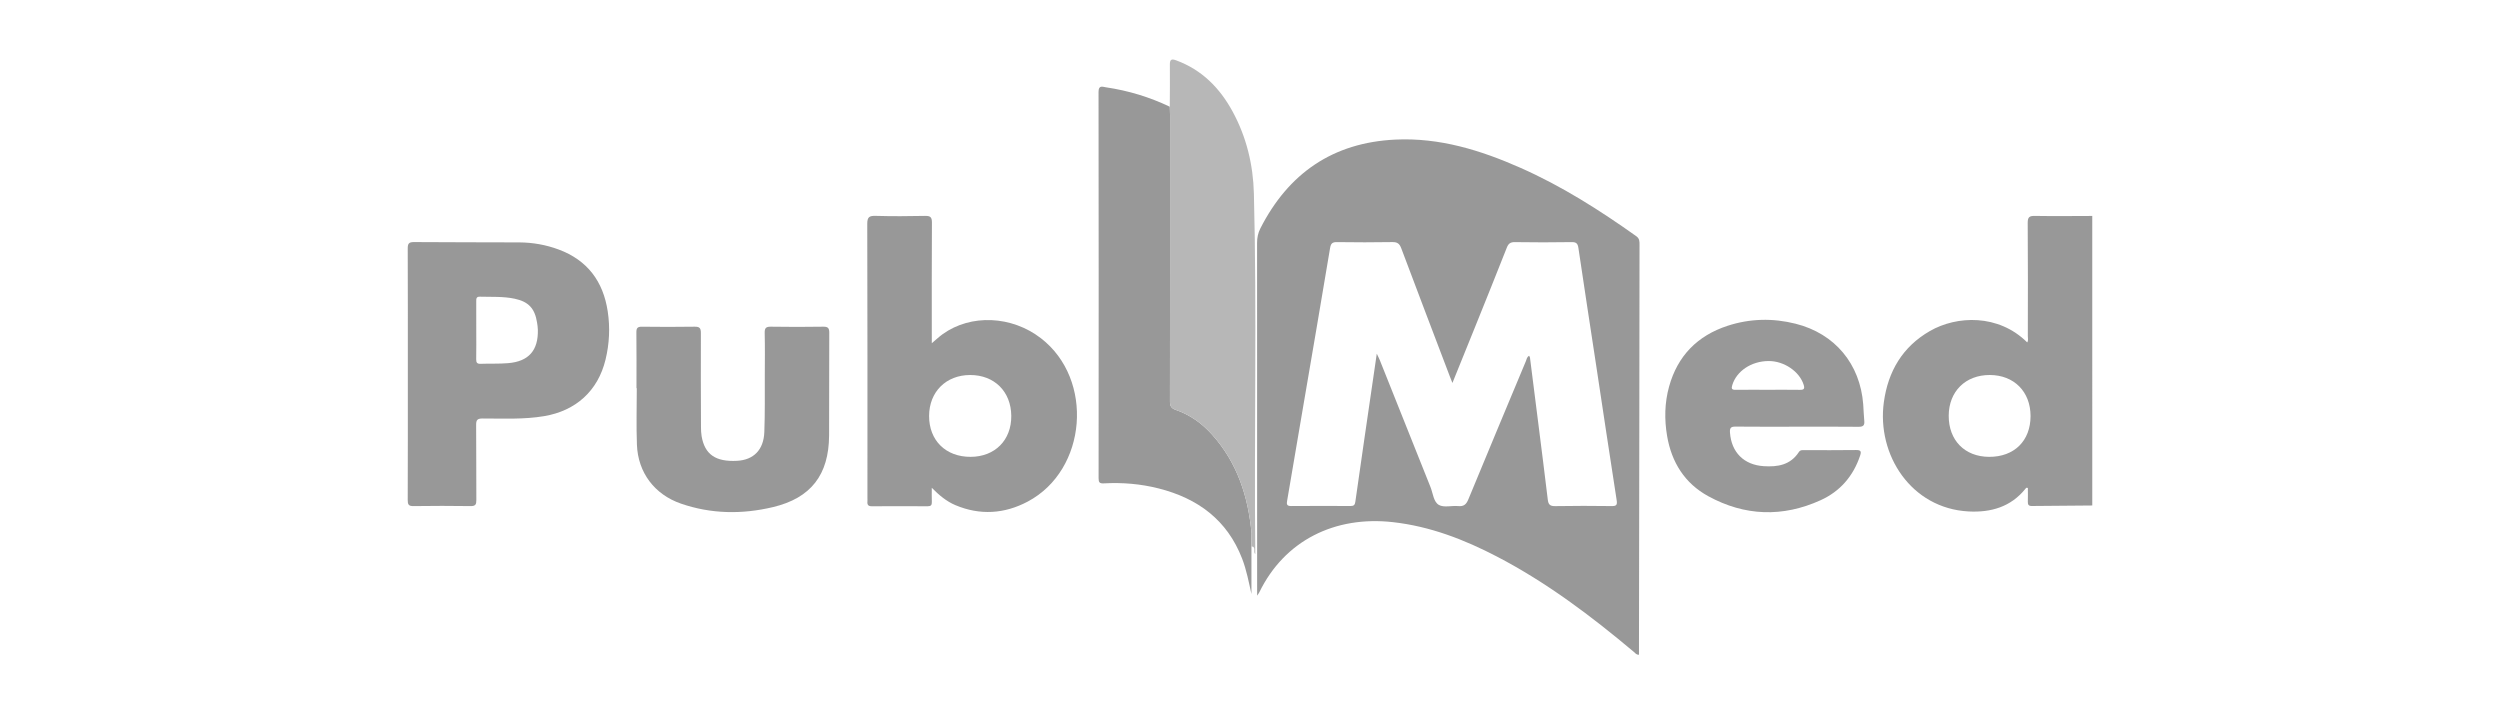 <?xml version="1.0" encoding="utf-8"?>
<!-- Generator: Adobe Illustrator 17.0.0, SVG Export Plug-In . SVG Version: 6.00 Build 0)  -->
<!DOCTYPE svg PUBLIC "-//W3C//DTD SVG 1.1//EN" "http://www.w3.org/Graphics/SVG/1.1/DTD/svg11.dtd">
<svg version="1.1" id="Layer_1" xmlns="http://www.w3.org/2000/svg" xmlns:xlink="http://www.w3.org/1999/xlink" x="0px" y="0px"
	 width="210px" height="60px" viewBox="0 0 210 60" enable-background="new 0 0 210 60" xml:space="preserve">
<g>
	<path fill="#989898" d="M175.751,42.461c-1.693,0.013-3.385,0.022-5.078,0.043c-0.277,0.003-0.343-0.121-0.335-0.368
		c0.013-0.384,0.003-0.769,0.003-1.14c-0.111-0.069-0.155-0.001-0.198,0.053c-1.231,1.539-2.921,2.011-4.776,1.913
		c-4.846-0.254-7.729-4.775-7.124-9.181c0.356-2.592,1.568-4.654,3.873-5.978c2.253-1.293,5.748-1.446,8.17,0.959
		c0.11-0.17,0.051-0.355,0.051-0.527c0.005-3.168,0.017-6.335-0.01-9.503c-0.004-0.509,0.148-0.603,0.617-0.595
		c1.602,0.027,3.204,0.006,4.806,0.003C175.751,26.249,175.751,34.355,175.751,42.461z M167.144,31.5
		c-2.044-0.005-3.443,1.38-3.452,3.417c-0.009,2.07,1.346,3.45,3.394,3.458c2.108,0.008,3.481-1.344,3.48-3.427
		C170.566,32.902,169.179,31.505,167.144,31.5z"/>
	<path fill="#989898" d="M105.599,50.035c0-9.959,0.002-19.795-0.005-29.631c0-0.436,0.079-0.831,0.277-1.22
		c2.364-4.639,6.099-7.207,11.337-7.458c3.714-0.178,7.163,0.891,10.508,2.369c3.467,1.532,6.647,3.554,9.728,5.743
		c0.281,0.2,0.276,0.438,0.276,0.716c-0.008,5.195-0.011,10.39-0.018,15.584c-0.008,6.079-0.018,12.158-0.028,18.237
		c0,0.199,0,0.399,0,0.622c-0.227,0.013-0.318-0.143-0.432-0.239c-3.586-3.015-7.316-5.828-11.487-8
		c-2.756-1.436-5.621-2.546-8.745-2.897c-4.879-0.549-9.107,1.537-11.227,5.891C105.752,49.816,105.706,49.872,105.599,50.035z
		 M122.003,32.168c-0.105-0.264-0.16-0.4-0.212-0.537c-1.365-3.591-2.736-7.181-4.086-10.777c-0.145-0.386-0.327-0.527-0.749-0.519
		c-1.547,0.028-3.094,0.024-4.641,0.002c-0.391-0.005-0.522,0.101-0.589,0.504c-0.742,4.462-1.511,8.92-2.271,13.379
		c-0.445,2.61-0.888,5.221-1.334,7.831c-0.044,0.261-0.065,0.459,0.317,0.456c1.676-0.014,3.352-0.009,5.028-0.003
		c0.256,0.001,0.347-0.1,0.382-0.35c0.251-1.803,0.514-3.605,0.776-5.407c0.335-2.303,0.671-4.607,1.026-7.038
		c0.121,0.257,0.196,0.399,0.255,0.546c1.418,3.552,2.829,7.106,4.255,10.654c0.211,0.524,0.254,1.249,0.709,1.507
		c0.423,0.239,1.077,0.042,1.625,0.095c0.466,0.045,0.674-0.144,0.846-0.56c1.599-3.875,3.217-7.742,4.833-11.609
		c0.065-0.156,0.079-0.352,0.272-0.457c0.029,0.058,0.066,0.103,0.073,0.152c0.233,1.825,0.463,3.65,0.693,5.475
		c0.271,2.154,0.546,4.307,0.804,6.462c0.047,0.396,0.182,0.548,0.615,0.54c1.583-0.03,3.168-0.023,4.752-0.004
		c0.404,0.005,0.48-0.099,0.417-0.505c-0.589-3.78-1.152-7.563-1.725-11.345c-0.496-3.273-1.003-6.544-1.485-9.819
		c-0.057-0.384-0.173-0.511-0.577-0.504c-1.584,0.027-3.168,0.025-4.752,0.001c-0.377-0.006-0.549,0.114-0.685,0.459
		c-0.882,2.241-1.785,4.474-2.684,6.708C123.28,29.016,122.666,30.528,122.003,32.168z"/>
	<path fill="#989898" d="M78.27,40.975c0,0.398-0.011,0.797,0.004,1.195c0.01,0.261-0.084,0.357-0.348,0.356
		c-1.565-0.008-3.13-0.009-4.696,0c-0.3,0.002-0.393-0.13-0.366-0.402c0.009-0.091,0.001-0.184,0.001-0.276
		c0-7.679,0.008-15.357-0.015-23.036c-0.002-0.584,0.17-0.694,0.706-0.679c1.38,0.038,2.762,0.032,4.143,0.002
		c0.453-0.01,0.586,0.103,0.583,0.57c-0.021,3.167-0.011,6.334-0.011,9.502c0,0.18,0,0.36,0,0.625
		c0.345-0.29,0.618-0.552,0.923-0.77c2.368-1.693,5.786-1.545,8.242,0.348c4.485,3.456,3.889,11.069-1.105,13.722
		c-1.948,1.035-4.003,1.172-6.071,0.303C79.501,42.116,78.885,41.596,78.27,40.975z M81.494,31.501
		c-2.027,0.002-3.443,1.412-3.45,3.435c-0.007,2.059,1.396,3.444,3.484,3.439c2.048-0.005,3.438-1.405,3.419-3.446
		C84.929,32.89,83.527,31.499,81.494,31.501z"/>
	<path fill="#989898" d="M34.258,31.392c0-3.5,0.006-7-0.009-10.5c-0.002-0.412,0.075-0.563,0.532-0.558
		c2.947,0.027,5.895,0.011,8.842,0.028c1.13,0.006,2.235,0.201,3.298,0.595c2.427,0.899,3.75,2.684,4.129,5.205
		c0.205,1.362,0.139,2.718-0.188,4.057c-0.64,2.622-2.492,4.286-5.147,4.736c-1.724,0.292-3.452,0.195-5.18,0.199
		c-0.444,0.001-0.543,0.128-0.539,0.552c0.021,2.1,0.001,4.2,0.017,6.3c0.003,0.37-0.074,0.511-0.479,0.506
		c-1.602-0.023-3.205-0.023-4.808,0c-0.408,0.006-0.478-0.141-0.477-0.508C34.263,38.466,34.258,34.929,34.258,31.392z
		 M40.006,27.744c0,0.811,0.01,1.621-0.005,2.432c-0.005,0.281,0.073,0.395,0.37,0.384c0.773-0.029,1.55,0.01,2.32-0.055
		c1.724-0.145,2.531-1.076,2.489-2.806c-0.005-0.201-0.036-0.403-0.067-0.603c-0.186-1.181-0.713-1.757-1.885-2.004
		c-0.961-0.203-1.942-0.142-2.917-0.17c-0.305-0.009-0.309,0.169-0.307,0.39C40.009,26.123,40.006,26.933,40.006,27.744z"/>
	<path fill="#989898" d="M105.121,45.892c0,1.336,0,2.671,0,4.007c-0.227-1.009-0.412-2.016-0.784-2.977
		c-1.254-3.246-3.718-5.057-7.001-5.891c-1.51-0.384-3.048-0.513-4.601-0.428c-0.371,0.02-0.454-0.076-0.453-0.436
		c0.009-10.814,0.012-21.628-0.005-32.442c-0.001-0.6,0.337-0.433,0.627-0.39c1.866,0.276,3.654,0.816,5.357,1.63
		c0.008,0.239,0.022,0.478,0.022,0.717c0.001,8.007,0.004,16.014-0.008,24.021c-0.001,0.412,0.101,0.596,0.513,0.738
		c1.186,0.409,2.187,1.131,3.022,2.063c2.114,2.357,3.037,5.197,3.32,8.291c-0.003,0.289-0.006,0.579-0.009,0.868
		C105.121,45.739,105.121,45.815,105.121,45.892z"/>
	<path fill="#989898" d="M150.922,35.842c-1.713,0-3.425,0.011-5.138-0.008c-0.399-0.004-0.494,0.12-0.466,0.508
		c0.121,1.66,1.174,2.707,2.832,2.816c1.184,0.078,2.248-0.1,2.954-1.186c0.126-0.194,0.312-0.161,0.493-0.161
		c1.436-0.001,2.873,0.013,4.309-0.009c0.414-0.006,0.46,0.124,0.341,0.479c-0.575,1.717-1.681,2.993-3.31,3.734
		c-3.185,1.449-6.374,1.343-9.441-0.334c-1.975-1.079-3.083-2.845-3.459-5.059c-0.237-1.396-0.21-2.791,0.169-4.159
		c0.715-2.578,2.387-4.272,4.91-5.096c1.877-0.613,3.8-0.657,5.718-0.174c3.299,0.831,5.419,3.375,5.678,6.781
		c0.035,0.459,0.041,0.92,0.088,1.377c0.039,0.384-0.095,0.503-0.486,0.499C154.385,35.831,152.653,35.842,150.922,35.842z
		 M148.489,32.742c0.901,0,1.801-0.01,2.702,0.005c0.33,0.006,0.421-0.085,0.321-0.412c-0.345-1.123-1.646-2.016-2.955-2.008
		c-1.447,0.009-2.691,0.845-3.048,2.027c-0.087,0.287-0.045,0.397,0.278,0.392C146.687,32.733,147.588,32.742,148.489,32.742z"/>
	<path fill="#989898" d="M53.464,32.611c0-1.566,0.011-3.131-0.008-4.697c-0.004-0.364,0.104-0.474,0.467-0.47
		c1.473,0.018,2.947,0.022,4.42-0.002c0.415-0.007,0.532,0.114,0.531,0.527c-0.012,2.634,0,5.267,0.009,7.901
		c0.001,0.257,0.01,0.518,0.053,0.771c0.263,1.534,1.178,2.164,2.981,2.067c1.381-0.074,2.229-0.916,2.286-2.405
		c0.061-1.582,0.034-3.167,0.04-4.751c0.005-1.197,0.02-2.395-0.009-3.591c-0.01-0.424,0.125-0.525,0.532-0.519
		c1.455,0.024,2.91,0.024,4.365,0c0.41-0.007,0.531,0.101,0.528,0.521c-0.019,2.873,0.003,5.747-0.015,8.62
		c-0.021,3.3-1.519,5.255-4.723,6.016c-2.587,0.615-5.186,0.582-7.727-0.297c-2.209-0.764-3.603-2.6-3.692-4.941
		c-0.061-1.582-0.012-3.167-0.012-4.751C53.481,32.611,53.473,32.611,53.464,32.611z"/>
	<path fill="#B7B7B7" d="M105.327,16.254c-0.062-2.412-0.621-4.737-1.783-6.876c-1.078-1.984-2.583-3.516-4.753-4.312
		c-0.393-0.144-0.527-0.066-0.522,0.364c0.014,1.178-0.003,2.356-0.008,3.535c0.008,0.239,0.022,0.478,0.022,0.717
		c0.001,8.007,0.004,16.014-0.008,24.021c-0.001,0.412,0.101,0.596,0.513,0.738c1.186,0.409,2.187,1.131,3.022,2.063
		c2.114,2.357,3.037,5.197,3.32,8.291c-0.003,0.289-0.006,0.579-0.009,0.868c0,0.077,0,0.153,0,0.23
		c0.431,0.05,0.102,0.461,0.323,0.65C105.339,36.428,105.585,26.34,105.327,16.254z"/>
</g>
</svg>
